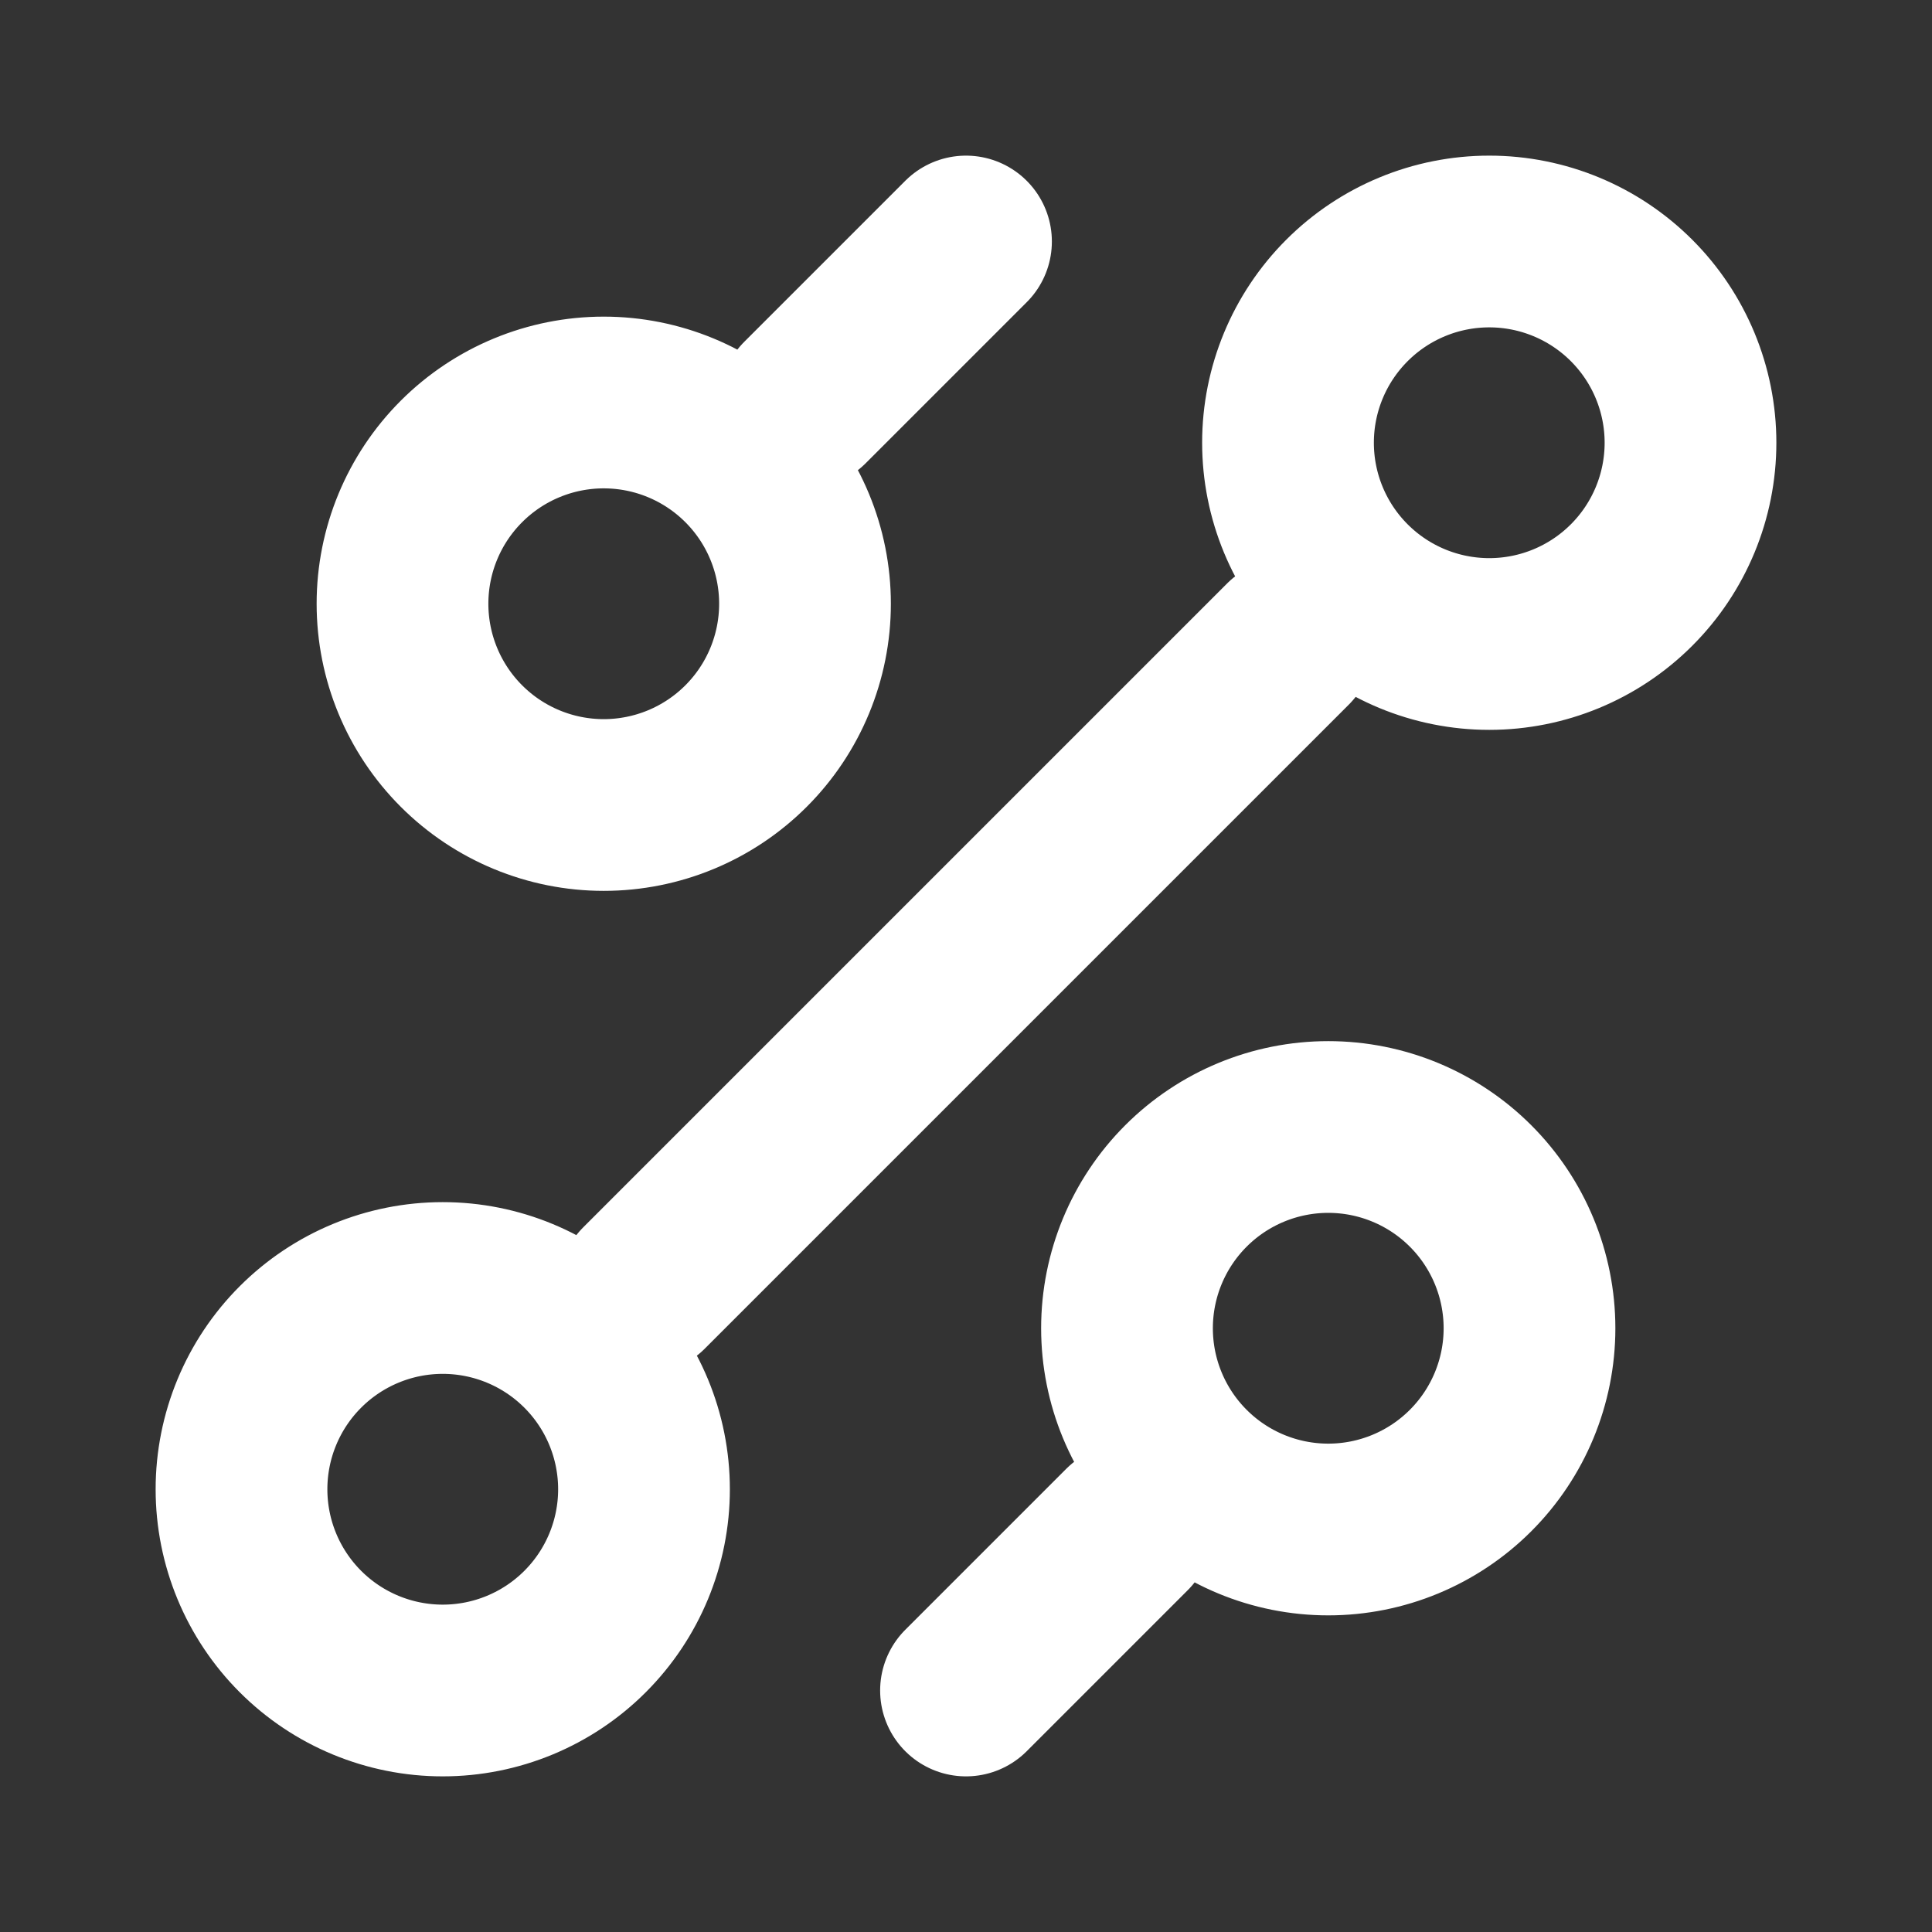 <svg width="45" height="45" viewBox="0 0 45 45" fill="none" xmlns="http://www.w3.org/2000/svg">
<rect x="0" y="0" width="45" height="45" fill="#333333" stroke="none"/>
<path d="M18.75 9.375L22.5 5.625M15 30L30 15M22.5 39.375L26.25 35.625M30.938 35.625C32.181 35.625 33.373 35.131 34.252 34.252C35.131 33.373 35.625 32.181 35.625 30.938C35.625 29.694 35.131 28.502 34.252 27.623C33.373 26.744 32.181 26.25 30.938 26.25C29.694 26.25 28.502 26.744 27.623 27.623C26.744 28.502 26.25 29.694 26.25 30.938C26.25 32.181 26.744 33.373 27.623 34.252C28.502 35.131 29.694 35.625 30.938 35.625ZM14.062 18.75C15.306 18.75 16.498 18.256 17.377 17.377C18.256 16.498 18.75 15.306 18.75 14.062C18.75 12.819 18.256 11.627 17.377 10.748C16.498 9.869 15.306 9.375 14.062 9.375C12.819 9.375 11.627 9.869 10.748 10.748C9.869 11.627 9.375 12.819 9.375 14.062C9.375 15.306 9.869 16.498 10.748 17.377C11.627 18.256 12.819 18.75 14.062 18.75ZM10.312 39.375C11.556 39.375 12.748 38.881 13.627 38.002C14.506 37.123 15 35.931 15 34.688C15 33.444 14.506 32.252 13.627 31.373C12.748 30.494 11.556 30 10.312 30C9.069 30 7.877 30.494 6.998 31.373C6.119 32.252 5.625 33.444 5.625 34.688C5.625 35.931 6.119 37.123 6.998 38.002C7.877 38.881 9.069 39.375 10.312 39.375ZM34.688 15C35.931 15 37.123 14.506 38.002 13.627C38.881 12.748 39.375 11.556 39.375 10.312C39.375 9.069 38.881 7.877 38.002 6.998C37.123 6.119 35.931 5.625 34.688 5.625C33.444 5.625 32.252 6.119 31.373 6.998C30.494 7.877 30 9.069 30 10.312C30 11.556 30.494 12.748 31.373 13.627C32.252 14.506 33.444 15 34.688 15Z" stroke="white" stroke-width="4" stroke-linecap="round" stroke-linejoin="round"/>
</svg>

